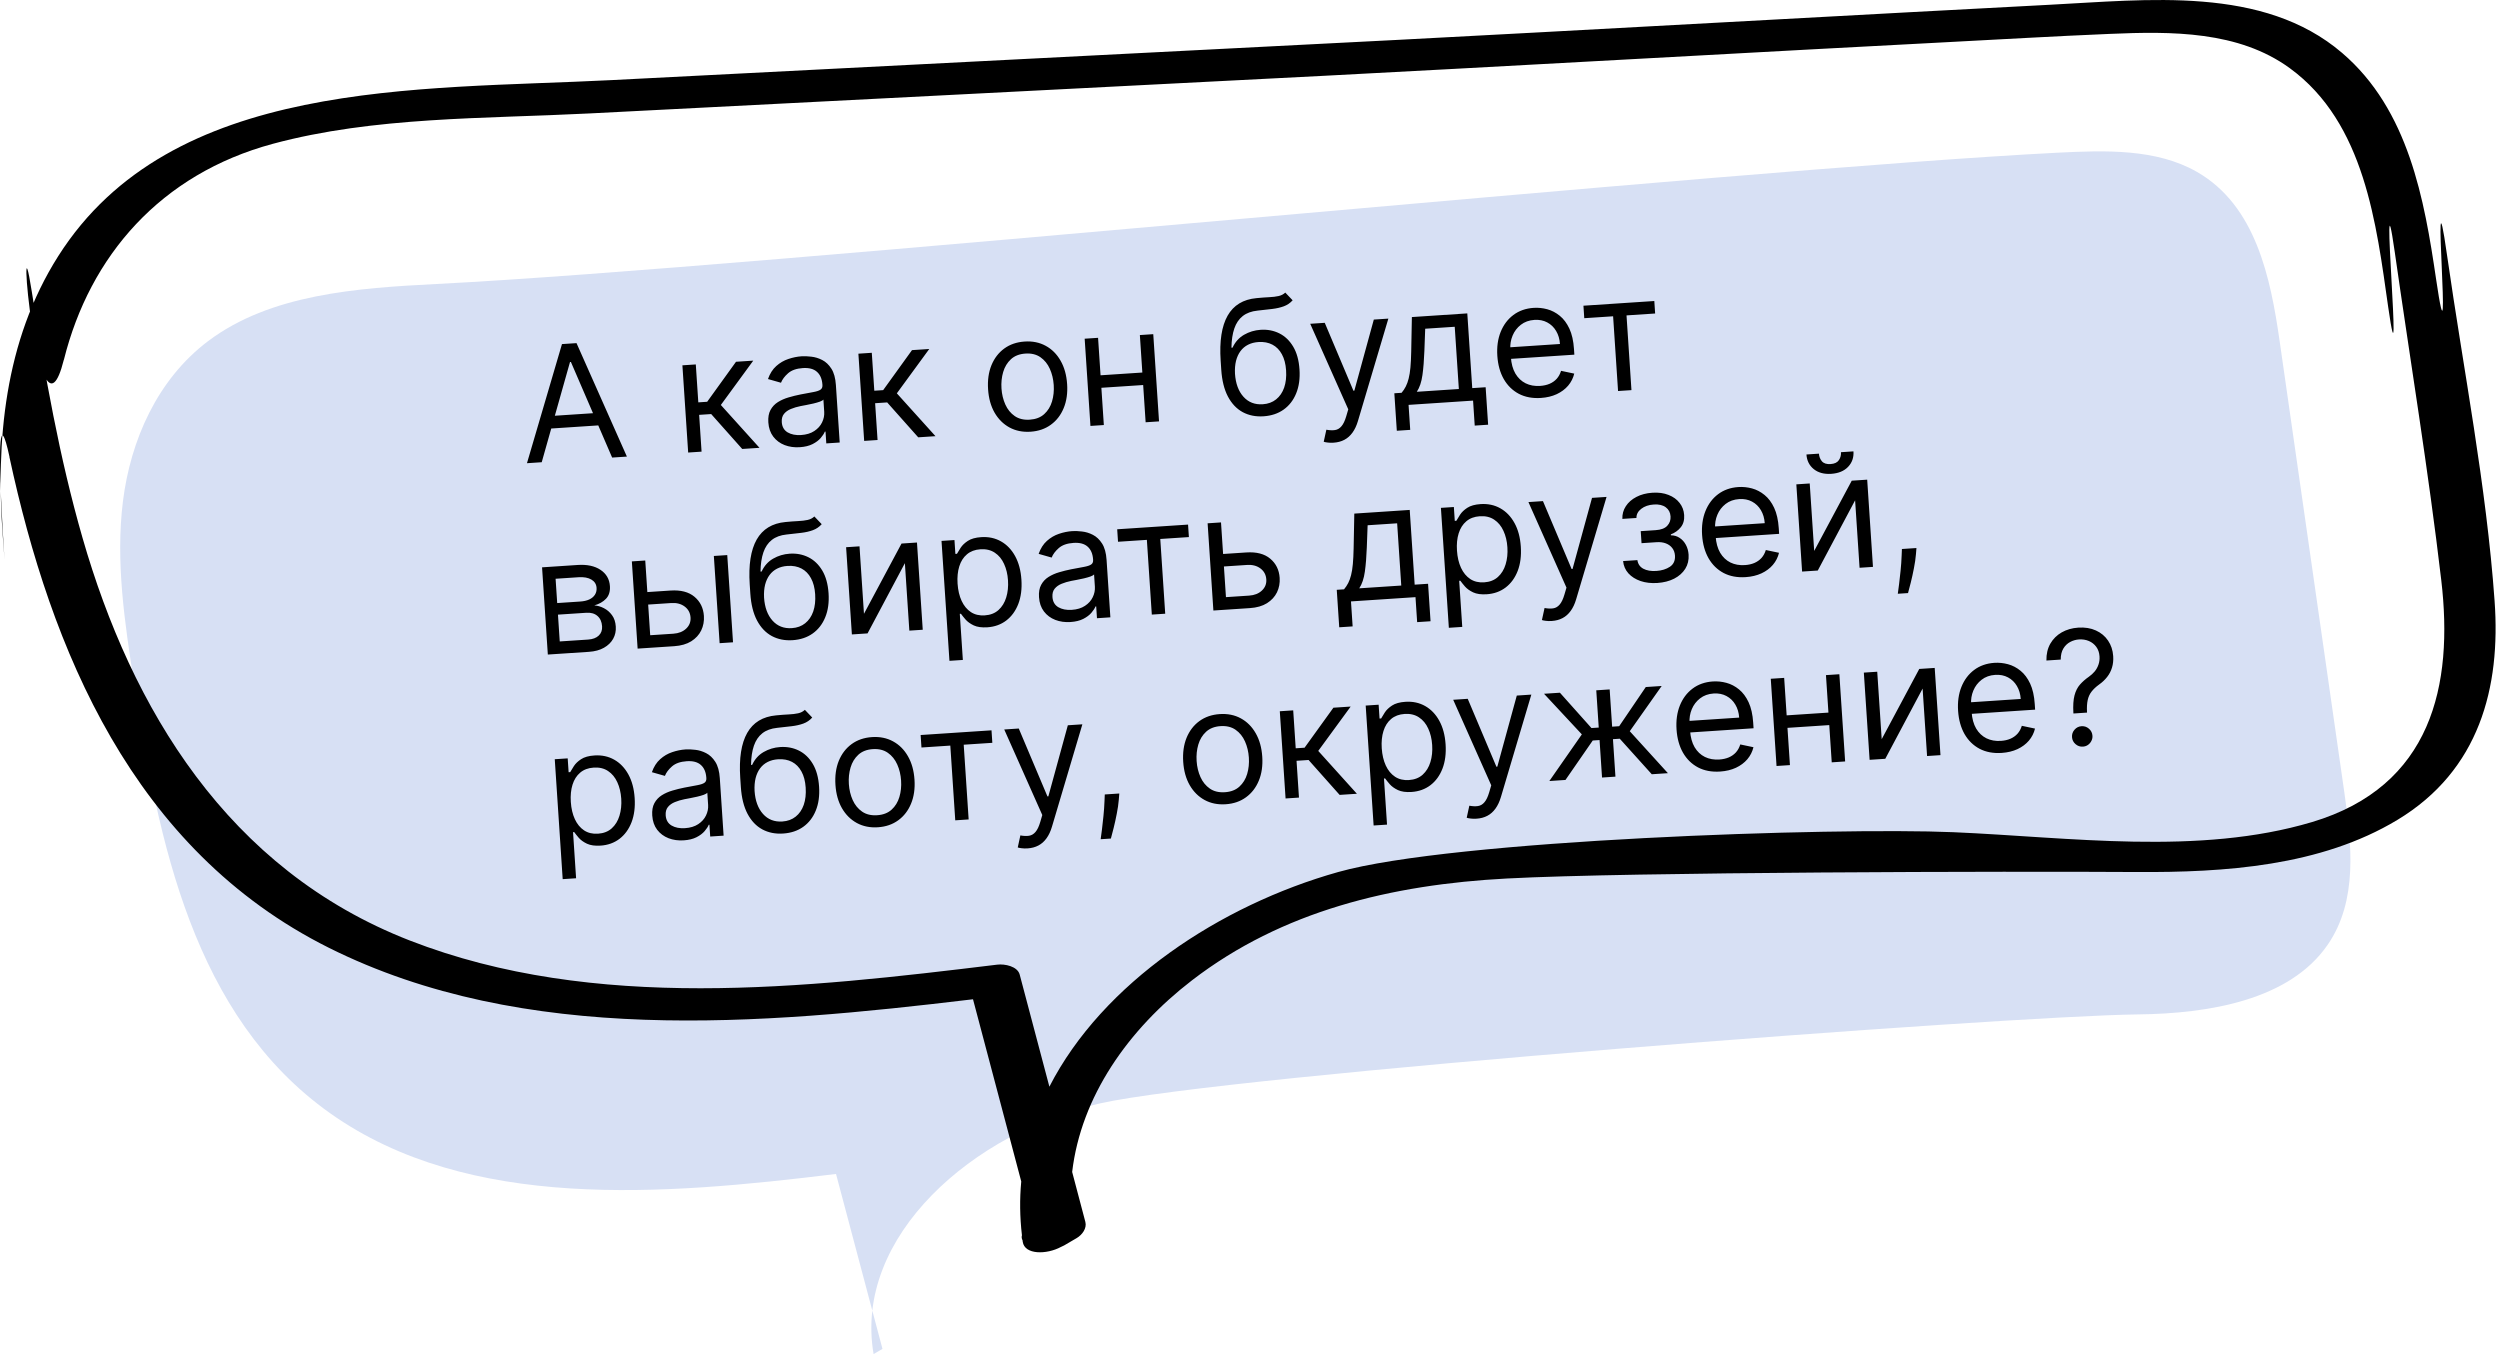 <?xml version="1.0" encoding="UTF-8"?> <svg xmlns="http://www.w3.org/2000/svg" width="312" height="169" viewBox="0 0 312 169" fill="none"><path d="M109.026 168.999C106.482 154.233 121.577 141.25 137.267 137.707C152.958 134.165 250.636 126.776 266.785 126.6C275.662 126.501 285.73 124.832 290.497 117.902C294.286 112.4 293.491 105.315 292.567 98.851C289.878 80.091 287.189 61.33 284.5 42.577C283.362 34.643 281.528 25.662 274.172 21.447C269.107 18.548 262.736 18.753 256.785 19.057C216.435 21.115 94.863 33.376 54.513 35.44C44.498 35.95 33.742 36.713 25.965 42.575C19.602 47.377 16.294 54.979 15.347 62.531C14.4 70.09 15.569 77.72 16.73 85.245C19.785 104.995 24.086 126.803 41.198 138.931C58.516 151.207 82.709 149.156 104.335 146.511C106.268 153.788 108.201 161.064 110.133 168.341L109.018 168.991L109.026 168.999Z" fill="#D7E0F4"></path><path d="M1.175 57.028C6.345 81.018 16.533 106.029 41.034 118.279C65.45 130.479 94.851 127.899 121.431 124.709C123.435 132.289 125.449 139.869 127.452 147.449C127.247 149.629 127.269 151.869 127.538 154.159C127.473 154.379 127.506 154.589 127.613 154.789C127.613 154.849 127.624 154.909 127.635 154.969C127.872 156.619 130.629 156.579 132.406 155.619C132.546 155.559 132.675 155.499 132.804 155.429C133.332 155.119 133.849 154.809 134.377 154.509C135.066 154.099 135.658 153.289 135.454 152.499C134.905 150.419 134.355 148.339 133.806 146.259C134.915 136.869 140.774 128.489 148.755 122.349C160.02 113.679 173.665 110.398 188.043 109.638C203.476 108.818 251.154 108.728 266.587 108.828C277.659 108.898 289.624 108.098 299.188 102.328C309.441 96.148 312.101 85.778 311.325 74.999C310.302 60.599 307.437 46.148 305.391 31.849C303.27 16.968 306.205 49.669 304.018 34.798C302.565 24.919 300.604 13.709 292.301 6.609C282.446 -1.831 267.95 -0.021 255.726 0.599C239.378 1.439 190.763 4.138 174.414 4.978C141.706 6.648 108.998 8.328 76.29 9.998C52.09 11.238 21.375 9.728 7.266 31.968C0.546 42.558 -0.553 55.108 0.363 67.118C1.31 79.638 -1.474 44.718 1.186 57.018L1.175 57.028ZM7.977 44.888C11.219 31.918 20.05 21.728 34.051 17.948C46.694 14.538 60.501 14.828 73.544 14.158C104.119 12.588 134.695 11.028 165.271 9.458C180.198 8.698 227.391 6.059 242.318 5.299C249.318 4.939 256.319 4.519 263.319 4.229C271.02 3.899 279.366 3.849 285.753 8.499C295.155 15.338 296.577 28.069 298.041 38.279C299.991 51.868 296.915 17.858 298.865 31.448C300.814 45.089 303.065 58.728 304.67 72.409C306.21 85.499 303.506 98.129 288.526 102.598C274.396 106.808 258.284 104.478 243.766 103.858C228.979 103.228 181.333 104.798 167.009 108.828C152.287 112.968 137.608 122.649 130.963 135.619C129.724 130.959 128.496 126.289 127.258 121.629C126.989 120.599 125.405 120.269 124.447 120.389C100.441 123.309 74.152 126.328 51.147 117.378C28.348 108.508 16.404 88.348 10.297 67.118C7.4 57.048 5.591 46.738 3.975 36.438C1.961 23.548 4.735 57.788 7.966 44.898L7.977 44.888Z" fill="black"></path><path d="M67.607 57.686L65.764 57.808L70.134 42.942L71.948 42.822L78.237 56.983L76.395 57.105L71.249 45.174L71.136 45.182L67.607 57.686ZM67.912 51.972L75.339 51.48L75.442 53.039L68.016 53.531L67.912 51.972ZM85.884 56.477L85.164 45.592L86.836 45.481L87.149 50.215L88.255 50.142L91.854 45.149L94.008 45.007L89.961 50.541L94.785 55.888L92.63 56.031L88.755 51.675L87.253 51.774L87.556 56.366L85.884 56.477ZM99.823 55.811C99.133 55.857 98.498 55.768 97.919 55.546C97.339 55.318 96.868 54.967 96.504 54.493C96.14 54.014 95.935 53.42 95.888 52.712C95.847 52.088 95.936 51.575 96.156 51.171C96.376 50.763 96.684 50.434 97.08 50.184C97.477 49.935 97.919 49.74 98.408 49.598C98.901 49.452 99.399 49.329 99.9 49.229C100.556 49.1 101.088 49.001 101.496 48.931C101.908 48.857 102.206 48.759 102.387 48.638C102.574 48.516 102.658 48.321 102.641 48.051L102.637 47.995C102.59 47.295 102.363 46.765 101.955 46.403C101.551 46.04 100.964 45.885 100.194 45.935C99.396 45.988 98.781 46.205 98.351 46.584C97.921 46.964 97.626 47.358 97.468 47.767L95.844 47.305C96.083 46.625 96.427 46.085 96.875 45.685C97.328 45.281 97.83 44.986 98.383 44.803C98.94 44.614 99.492 44.501 100.04 44.465C100.39 44.442 100.794 44.458 101.253 44.513C101.717 44.563 102.17 44.702 102.612 44.928C103.059 45.155 103.441 45.517 103.758 46.013C104.076 46.509 104.263 47.19 104.32 48.054L104.795 55.226L103.122 55.337L103.025 53.862L102.94 53.868C102.842 54.112 102.67 54.377 102.423 54.664C102.176 54.951 101.84 55.203 101.413 55.421C100.986 55.639 100.456 55.769 99.823 55.811ZM99.978 54.292C100.64 54.248 101.189 54.081 101.625 53.791C102.066 53.501 102.389 53.143 102.593 52.717C102.802 52.29 102.892 51.85 102.862 51.396L102.761 49.865C102.695 49.955 102.545 50.044 102.308 50.13C102.076 50.212 101.806 50.289 101.498 50.362C101.194 50.429 100.897 50.492 100.606 50.549C100.32 50.601 100.088 50.645 99.91 50.681C99.48 50.766 99.079 50.885 98.71 51.038C98.345 51.185 98.055 51.392 97.84 51.657C97.629 51.918 97.538 52.261 97.566 52.686C97.605 53.267 97.849 53.693 98.298 53.962C98.752 54.226 99.312 54.336 99.978 54.292ZM107.848 55.024L107.127 44.139L108.8 44.028L109.113 48.762L110.219 48.689L113.817 43.696L115.972 43.553L111.925 49.088L116.749 54.435L114.594 54.578L110.719 50.222L109.216 50.321L109.52 54.913L107.848 55.024ZM128.616 53.878C127.634 53.943 126.756 53.766 125.983 53.347C125.215 52.928 124.595 52.312 124.124 51.499C123.657 50.685 123.387 49.716 123.313 48.591C123.237 47.457 123.378 46.454 123.733 45.581C124.092 44.708 124.625 44.013 125.331 43.497C126.042 42.98 126.889 42.689 127.872 42.624C128.854 42.559 129.73 42.736 130.498 43.155C131.27 43.573 131.89 44.192 132.357 45.011C132.829 45.829 133.102 46.805 133.177 47.939C133.252 49.063 133.109 50.059 132.749 50.928C132.393 51.796 131.86 52.489 131.149 53.005C130.443 53.522 129.599 53.813 128.616 53.878ZM128.517 52.375C129.263 52.326 129.865 52.094 130.321 51.679C130.778 51.265 131.101 50.738 131.292 50.099C131.482 49.46 131.553 48.777 131.505 48.049C131.457 47.322 131.296 46.651 131.023 46.038C130.75 45.425 130.36 44.941 129.852 44.586C129.345 44.23 128.718 44.077 127.971 44.126C127.225 44.176 126.623 44.41 126.167 44.829C125.711 45.249 125.388 45.78 125.198 46.424C125.008 47.067 124.937 47.753 124.985 48.481C125.033 49.208 125.194 49.876 125.466 50.484C125.739 51.093 126.129 51.572 126.636 51.923C127.144 52.274 127.77 52.425 128.517 52.375ZM142.961 46.466L143.064 48.025L137.055 48.422L136.952 46.863L142.961 46.466ZM137.039 42.16L137.759 53.045L136.087 53.156L135.366 42.27L137.039 42.16ZM143.927 41.704L144.647 52.589L142.975 52.7L142.255 41.815L143.927 41.704ZM160.403 36.514L161.321 37.478C161.012 37.822 160.644 38.071 160.218 38.227C159.792 38.384 159.305 38.494 158.759 38.559C158.213 38.623 157.605 38.692 156.936 38.765C156.182 38.843 155.569 39.069 155.095 39.442C154.621 39.815 154.271 40.332 154.044 40.992C153.818 41.652 153.697 42.453 153.684 43.393L153.825 43.384C154.149 42.679 154.626 42.145 155.257 41.78C155.888 41.416 156.576 41.209 157.323 41.159C158.173 41.103 158.951 41.251 159.658 41.603C160.365 41.955 160.942 42.507 161.391 43.261C161.839 44.014 162.101 44.962 162.177 46.105C162.252 47.244 162.114 48.24 161.762 49.094C161.415 49.947 160.893 50.622 160.195 51.119C159.502 51.611 158.668 51.889 157.695 51.954C156.722 52.018 155.854 51.846 155.091 51.436C154.328 51.021 153.714 50.374 153.247 49.493C152.781 48.608 152.503 47.495 152.414 46.153L152.337 44.991C152.177 42.568 152.466 40.703 153.206 39.396C153.95 38.089 155.149 37.36 156.805 37.208C157.389 37.15 157.911 37.111 158.37 37.09C158.829 37.069 159.227 37.021 159.564 36.947C159.9 36.872 160.18 36.728 160.403 36.514ZM157.596 50.451C158.252 50.408 158.806 50.205 159.257 49.843C159.712 49.481 160.047 48.991 160.263 48.374C160.478 47.753 160.558 47.033 160.504 46.216C160.452 45.422 160.277 44.755 159.98 44.215C159.688 43.674 159.294 43.273 158.798 43.012C158.301 42.751 157.72 42.642 157.053 42.686C156.567 42.718 156.135 42.83 155.759 43.021C155.382 43.212 155.068 43.477 154.815 43.816C154.562 44.156 154.376 44.562 154.255 45.035C154.139 45.508 154.096 46.042 154.126 46.638C154.207 47.857 154.557 48.814 155.177 49.508C155.797 50.203 156.604 50.517 157.596 50.451ZM166.433 55.248C166.15 55.267 165.895 55.26 165.67 55.227C165.445 55.199 165.289 55.167 165.201 55.13L165.529 53.628C165.942 53.705 166.303 53.719 166.613 53.67C166.923 53.621 167.19 53.463 167.415 53.197C167.644 52.935 167.842 52.521 168.009 51.955L168.264 51.084L163.515 40.408L165.329 40.288L168.908 48.764L169.021 48.756L171.452 39.883L173.267 39.763L169.471 52.541C169.301 53.117 169.074 53.6 168.791 53.989C168.509 54.382 168.17 54.682 167.776 54.889C167.386 55.095 166.939 55.214 166.433 55.248ZM174.322 53.758L174.013 49.081L174.92 49.021C175.127 48.774 175.302 48.511 175.444 48.231C175.587 47.951 175.705 47.623 175.799 47.247C175.897 46.866 175.971 46.405 176.021 45.866C176.07 45.322 176.103 44.667 176.119 43.902L176.202 39.569L183.119 39.111L183.736 48.437L185.408 48.327L185.718 53.004L184.045 53.115L183.839 49.996L175.789 50.529L175.995 53.647L174.322 53.758ZM176.819 48.895L182.064 48.548L181.55 40.781L177.865 41.025L177.763 43.793C177.72 44.94 177.64 45.944 177.521 46.806C177.402 47.668 177.169 48.364 176.819 48.895ZM192.31 49.664C191.262 49.733 190.342 49.561 189.55 49.149C188.763 48.731 188.137 48.118 187.67 47.309C187.208 46.495 186.941 45.53 186.867 44.415C186.793 43.3 186.931 42.304 187.281 41.427C187.636 40.544 188.163 39.84 188.864 39.315C189.569 38.784 190.413 38.486 191.396 38.421C191.963 38.384 192.529 38.441 193.094 38.593C193.659 38.746 194.183 39.02 194.665 39.415C195.146 39.805 195.544 40.339 195.86 41.016C196.175 41.692 196.366 42.539 196.433 43.554L196.48 44.263L188.089 44.818L187.994 43.372L194.684 42.93C194.643 42.316 194.484 41.776 194.206 41.31C193.933 40.844 193.563 40.487 193.096 40.238C192.634 39.988 192.1 39.883 191.495 39.923C190.829 39.968 190.264 40.171 189.799 40.534C189.339 40.892 188.996 41.342 188.771 41.883C188.545 42.425 188.453 42.996 188.492 43.596L188.556 44.559C188.611 45.382 188.798 46.069 189.12 46.622C189.445 47.17 189.873 47.576 190.403 47.84C190.933 48.099 191.535 48.206 192.211 48.161C192.65 48.132 193.043 48.045 193.389 47.898C193.74 47.747 194.037 47.538 194.28 47.27C194.523 46.998 194.703 46.668 194.82 46.28L196.466 46.627C196.332 47.186 196.078 47.687 195.704 48.13C195.329 48.567 194.855 48.921 194.279 49.192C193.704 49.458 193.047 49.615 192.31 49.664ZM197.716 39.711L197.613 38.152L206.458 37.567L206.561 39.126L202.989 39.362L203.606 48.689L201.933 48.799L201.316 39.473L197.716 39.711ZM68.369 81.688L67.649 70.803L72.1 70.508C73.271 70.431 74.22 70.634 74.944 71.118C75.669 71.601 76.06 72.277 76.118 73.147C76.162 73.808 75.999 74.334 75.631 74.724C75.263 75.109 74.776 75.385 74.17 75.553C74.576 75.583 74.975 75.699 75.368 75.901C75.765 76.103 76.103 76.394 76.379 76.774C76.656 77.149 76.813 77.623 76.85 78.195C76.887 78.752 76.779 79.26 76.524 79.718C76.27 80.176 75.886 80.55 75.374 80.84C74.862 81.131 74.237 81.3 73.5 81.349L68.369 81.688ZM69.856 80.052L73.399 79.818C73.975 79.78 74.418 79.613 74.725 79.317C75.033 79.022 75.171 78.638 75.14 78.165C75.103 77.603 74.911 77.172 74.564 76.873C74.216 76.568 73.754 76.435 73.178 76.473L69.634 76.707L69.856 80.052ZM69.539 75.262L72.402 75.072C72.85 75.043 73.231 74.956 73.545 74.812C73.857 74.663 74.091 74.467 74.246 74.224C74.405 73.977 74.474 73.692 74.453 73.371C74.423 72.912 74.207 72.566 73.808 72.332C73.407 72.092 72.872 71.995 72.201 72.039L69.338 72.229L69.539 75.262ZM80.562 73.906L83.68 73.7C84.955 73.615 85.952 73.875 86.671 74.477C87.389 75.08 87.781 75.877 87.847 76.869C87.89 77.521 87.778 78.124 87.511 78.678C87.244 79.227 86.828 79.679 86.263 80.035C85.698 80.385 84.99 80.589 84.139 80.645L79.575 80.947L78.855 70.062L80.528 69.951L81.145 79.277L84.036 79.086C84.698 79.042 85.229 78.831 85.631 78.454C86.033 78.076 86.216 77.613 86.18 77.065C86.142 76.489 85.898 76.032 85.449 75.697C85 75.361 84.444 75.215 83.783 75.259L80.665 75.465L80.562 73.906ZM89.809 80.27L89.088 69.385L90.761 69.274L91.481 80.159L89.809 80.27ZM101.631 64.455L102.549 65.419C102.24 65.762 101.872 66.012 101.446 66.168C101.02 66.325 100.533 66.435 99.987 66.5C99.441 66.564 98.833 66.633 98.164 66.706C97.41 66.784 96.797 67.01 96.323 67.383C95.849 67.756 95.499 68.272 95.272 68.933C95.046 69.593 94.925 70.394 94.912 71.334L95.053 71.325C95.377 70.62 95.854 70.085 96.485 69.721C97.115 69.356 97.804 69.15 98.551 69.1C99.401 69.044 100.18 69.192 100.886 69.544C101.593 69.895 102.17 70.448 102.619 71.201C103.067 71.955 103.329 72.903 103.405 74.046C103.48 75.185 103.342 76.181 102.99 77.035C102.643 77.888 102.121 78.563 101.423 79.06C100.73 79.552 99.896 79.83 98.923 79.895C97.95 79.959 97.082 79.786 96.319 79.376C95.556 78.962 94.942 78.314 94.475 77.434C94.009 76.549 93.731 75.436 93.642 74.094L93.565 72.932C93.405 70.508 93.695 68.643 94.434 67.337C95.178 66.03 96.377 65.301 98.033 65.148C98.618 65.091 99.139 65.052 99.598 65.031C100.057 65.01 100.455 64.962 100.792 64.888C101.128 64.813 101.408 64.669 101.631 64.455ZM98.824 78.392C99.48 78.349 100.034 78.146 100.485 77.784C100.94 77.422 101.275 76.932 101.491 76.315C101.706 75.694 101.786 74.974 101.732 74.157C101.68 73.363 101.505 72.696 101.208 72.156C100.916 71.615 100.522 71.214 100.026 70.953C99.529 70.692 98.948 70.583 98.281 70.627C97.795 70.659 97.363 70.771 96.987 70.962C96.61 71.153 96.296 71.418 96.043 71.757C95.79 72.097 95.604 72.503 95.483 72.976C95.367 73.449 95.324 73.983 95.354 74.579C95.435 75.798 95.785 76.754 96.405 77.449C97.025 78.143 97.832 78.458 98.824 78.392ZM107.823 76.601L112.51 67.835L114.438 67.707L115.158 78.593L113.486 78.703L112.929 70.284L108.27 79.049L106.314 79.178L105.594 68.293L107.266 68.182L107.823 76.601ZM118.491 82.472L117.501 67.505L119.117 67.398L119.231 69.127L119.43 69.114C119.54 68.917 119.694 68.665 119.892 68.357C120.095 68.045 120.394 67.76 120.789 67.501C121.189 67.237 121.744 67.082 122.453 67.035C123.369 66.974 124.192 67.15 124.922 67.562C125.651 67.974 126.24 68.587 126.688 69.403C127.135 70.218 127.397 71.197 127.473 72.34C127.549 73.493 127.419 74.505 127.083 75.377C126.746 76.243 126.246 76.931 125.582 77.44C124.918 77.945 124.133 78.227 123.225 78.287C122.526 78.333 121.959 78.254 121.523 78.051C121.087 77.842 120.745 77.597 120.499 77.314C120.252 77.027 120.061 76.788 119.925 76.598L119.783 76.607L120.164 82.361L118.491 82.472ZM119.505 72.839C119.56 73.661 119.728 74.378 120.011 74.99C120.293 75.598 120.677 76.064 121.164 76.388C121.65 76.707 122.228 76.844 122.899 76.799C123.598 76.753 124.17 76.53 124.613 76.131C125.061 75.726 125.382 75.202 125.577 74.558C125.776 73.909 125.85 73.197 125.798 72.422C125.748 71.657 125.584 70.975 125.307 70.376C125.035 69.773 124.65 69.307 124.154 68.979C123.662 68.647 123.062 68.504 122.354 68.55C121.673 68.595 121.113 68.806 120.673 69.181C120.232 69.552 119.914 70.052 119.719 70.682C119.523 71.307 119.452 72.026 119.505 72.839ZM133.602 77.629C132.913 77.674 132.278 77.586 131.699 77.363C131.119 77.136 130.647 76.785 130.284 76.311C129.92 75.832 129.714 75.238 129.668 74.529C129.626 73.906 129.716 73.392 129.936 72.989C130.155 72.58 130.464 72.251 130.86 72.002C131.256 71.753 131.699 71.557 132.188 71.416C132.681 71.269 133.178 71.146 133.679 71.047C134.335 70.918 134.867 70.819 135.275 70.749C135.688 70.674 135.985 70.576 136.167 70.455C136.354 70.334 136.438 70.138 136.42 69.869L136.416 69.812C136.37 69.113 136.143 68.582 135.734 68.22C135.331 67.858 134.744 67.702 133.974 67.753C133.176 67.806 132.561 68.022 132.131 68.402C131.7 68.781 131.406 69.176 131.248 69.585L129.623 69.123C129.863 68.443 130.207 67.903 130.655 67.503C131.107 67.098 131.61 66.804 132.162 66.62C132.719 66.431 133.272 66.319 133.82 66.283C134.169 66.26 134.574 66.276 135.033 66.331C135.497 66.381 135.949 66.519 136.391 66.746C136.838 66.973 137.22 67.334 137.538 67.831C137.856 68.327 138.043 69.007 138.1 69.872L138.575 77.043L136.902 77.154L136.805 75.68L136.72 75.686C136.622 75.93 136.45 76.195 136.203 76.481C135.956 76.768 135.619 77.021 135.192 77.239C134.765 77.457 134.235 77.587 133.602 77.629ZM133.758 76.109C134.42 76.066 134.968 75.899 135.405 75.609C135.846 75.319 136.169 74.961 136.373 74.534C136.582 74.108 136.671 73.668 136.641 73.214L136.54 71.683C136.475 71.773 136.324 71.861 136.088 71.948C135.856 72.03 135.586 72.107 135.278 72.18C134.974 72.247 134.676 72.309 134.386 72.367C134.1 72.419 133.868 72.463 133.69 72.498C133.259 72.584 132.859 72.703 132.489 72.855C132.124 73.003 131.834 73.209 131.619 73.475C131.409 73.736 131.318 74.079 131.346 74.504C131.384 75.085 131.628 75.51 132.078 75.779C132.532 76.043 133.092 76.153 133.758 76.109ZM139.529 67.613L139.426 66.054L148.27 65.469L148.373 67.028L144.802 67.264L145.419 76.591L143.746 76.701L143.129 67.375L139.529 67.613ZM152.416 69.152L155.534 68.946C156.81 68.862 157.807 69.121 158.525 69.723C159.244 70.326 159.636 71.123 159.702 72.115C159.745 72.767 159.633 73.37 159.366 73.924C159.098 74.473 158.682 74.925 158.117 75.281C157.552 75.631 156.844 75.835 155.994 75.891L151.43 76.193L150.71 65.308L152.382 65.197L152.999 74.523L155.891 74.332C156.552 74.288 157.084 74.078 157.486 73.7C157.888 73.322 158.071 72.859 158.035 72.311C157.997 71.735 157.753 71.279 157.304 70.943C156.854 70.607 156.299 70.461 155.638 70.505L152.519 70.711L152.416 69.152ZM167.137 78.286L166.827 73.608L167.735 73.548C167.941 73.302 168.116 73.039 168.259 72.759C168.402 72.479 168.52 72.151 168.614 71.775C168.712 71.394 168.786 70.933 168.835 70.394C168.885 69.849 168.917 69.195 168.933 68.43L169.017 64.097L175.933 63.639L176.55 72.965L178.223 72.855L178.532 77.532L176.86 77.642L176.654 74.524L168.603 75.057L168.809 78.175L167.137 78.286ZM169.634 73.423L174.878 73.076L174.364 65.309L170.679 65.552L170.577 68.321C170.535 69.467 170.454 70.472 170.335 71.334C170.217 72.195 169.983 72.892 169.634 73.423ZM180.816 78.349L179.826 63.381L181.442 63.275L181.556 65.004L181.754 64.991C181.865 64.793 182.019 64.541 182.217 64.234C182.419 63.922 182.718 63.636 183.114 63.377C183.514 63.114 184.069 62.958 184.777 62.911C185.694 62.851 186.517 63.026 187.246 63.439C187.976 63.851 188.565 64.464 189.012 65.279C189.46 66.094 189.722 67.073 189.797 68.217C189.874 69.369 189.744 70.382 189.408 71.253C189.071 72.12 188.571 72.808 187.907 73.317C187.243 73.821 186.457 74.103 185.55 74.163C184.851 74.21 184.283 74.131 183.848 73.927C183.411 73.719 183.07 73.473 182.824 73.191C182.577 72.903 182.386 72.665 182.25 72.474L182.108 72.484L182.489 78.238L180.816 78.349ZM181.83 68.715C181.884 69.537 182.053 70.255 182.335 70.867C182.618 71.475 183.002 71.94 183.488 72.264C183.975 72.583 184.553 72.72 185.224 72.676C185.923 72.63 186.494 72.407 186.938 72.007C187.386 71.603 187.707 71.079 187.901 70.435C188.1 69.786 188.174 69.074 188.123 68.299C188.073 67.534 187.909 66.852 187.632 66.253C187.359 65.65 186.975 65.184 186.479 64.856C185.987 64.523 185.387 64.38 184.678 64.427C183.998 64.472 183.438 64.682 182.997 65.058C182.557 65.429 182.239 65.929 182.043 66.559C181.847 67.184 181.776 67.903 181.83 68.715ZM193.664 77.499C193.381 77.517 193.127 77.51 192.901 77.478C192.677 77.45 192.52 77.418 192.432 77.381L192.76 75.879C193.173 75.956 193.535 75.97 193.845 75.921C194.155 75.872 194.422 75.714 194.646 75.448C194.876 75.186 195.074 74.772 195.24 74.206L195.496 73.335L190.747 62.659L192.561 62.539L196.139 71.014L196.253 71.007L198.684 62.134L200.498 62.014L196.703 74.792C196.532 75.368 196.305 75.851 196.023 76.239C195.74 76.633 195.402 76.933 195.007 77.139C194.618 77.346 194.17 77.465 193.664 77.499ZM202.562 70.02L204.347 69.902C204.418 70.391 204.664 70.749 205.088 70.978C205.516 71.205 206.058 71.298 206.715 71.254C207.385 71.21 207.95 71.035 208.41 70.729C208.868 70.419 209.077 69.954 209.036 69.335C209.012 68.972 208.901 68.661 208.704 68.404C208.506 68.141 208.24 67.946 207.904 67.816C207.568 67.686 207.178 67.636 206.733 67.666L204.863 67.789L204.763 66.287L206.634 66.163C207.3 66.119 207.782 65.936 208.078 65.612C208.379 65.288 208.515 64.9 208.485 64.446C208.453 63.96 208.255 63.581 207.89 63.311C207.526 63.036 207.027 62.92 206.394 62.962C205.756 63.004 205.234 63.183 204.828 63.5C204.421 63.811 204.221 64.192 204.227 64.643L202.47 64.759C202.45 64.172 202.595 63.643 202.906 63.171C203.216 62.695 203.655 62.31 204.224 62.016C204.793 61.718 205.455 61.544 206.211 61.493C206.977 61.443 207.649 61.533 208.229 61.766C208.814 61.993 209.275 62.325 209.612 62.763C209.954 63.196 210.144 63.701 210.182 64.277C210.223 64.891 210.083 65.399 209.763 65.8C209.443 66.2 209.029 66.498 208.52 66.693L208.527 66.807C208.94 66.808 209.306 66.916 209.624 67.133C209.946 67.344 210.205 67.633 210.4 68C210.595 68.362 210.707 68.769 210.737 69.223C210.781 69.884 210.642 70.472 210.32 70.987C209.998 71.497 209.536 71.907 208.935 72.218C208.334 72.523 207.636 72.702 206.842 72.755C206.072 72.806 205.374 72.726 204.748 72.516C204.122 72.301 203.614 71.981 203.226 71.556C202.841 71.126 202.62 70.614 202.562 70.02ZM217.866 72.025C216.817 72.095 215.897 71.923 215.106 71.51C214.319 71.093 213.692 70.479 213.226 69.67C212.764 68.856 212.496 67.892 212.422 66.777C212.348 65.662 212.487 64.666 212.837 63.788C213.191 62.906 213.719 62.202 214.419 61.676C215.125 61.146 215.969 60.848 216.951 60.783C217.518 60.745 218.084 60.803 218.65 60.955C219.215 61.108 219.738 61.382 220.22 61.777C220.701 62.167 221.1 62.701 221.415 63.377C221.73 64.054 221.921 64.9 221.989 65.916L222.035 66.625L213.645 67.18L213.549 65.734L220.239 65.292C220.198 64.677 220.039 64.138 219.762 63.672C219.489 63.206 219.119 62.848 218.652 62.599C218.189 62.35 217.655 62.245 217.051 62.285C216.384 62.329 215.819 62.533 215.354 62.896C214.894 63.254 214.551 63.703 214.326 64.245C214.101 64.787 214.008 65.357 214.048 65.957L214.112 66.921C214.166 67.743 214.354 68.431 214.675 68.984C215.001 69.532 215.429 69.938 215.959 70.201C216.488 70.46 217.091 70.568 217.766 70.523C218.206 70.494 218.599 70.406 218.945 70.26C219.295 70.109 219.592 69.899 219.836 69.632C220.079 69.359 220.259 69.029 220.375 68.642L222.021 68.989C221.887 69.548 221.633 70.049 221.259 70.491C220.885 70.929 220.41 71.283 219.835 71.553C219.259 71.819 218.603 71.977 217.866 72.025ZM226.411 68.755L231.099 59.989L233.026 59.862L233.746 70.747L232.074 70.858L231.517 62.439L226.858 71.203L224.902 71.332L224.182 60.447L225.854 60.336L226.411 68.755ZM229.753 56.434L231.312 56.331C231.363 57.096 231.14 57.74 230.643 58.261C230.146 58.783 229.444 59.074 228.537 59.134C227.644 59.193 226.917 58.997 226.355 58.545C225.799 58.093 225.495 57.484 225.444 56.719L227.003 56.616C227.028 56.984 227.151 57.301 227.372 57.567C227.599 57.832 227.96 57.948 228.456 57.915C228.952 57.882 229.297 57.719 229.491 57.426C229.69 57.133 229.778 56.803 229.753 56.434ZM239.173 68.395L239.11 69.168C239.066 69.712 238.981 70.296 238.856 70.921C238.736 71.546 238.607 72.136 238.468 72.691C238.329 73.246 238.213 73.688 238.121 74.016L236.846 74.101C236.887 73.794 236.941 73.39 237.007 72.887C237.074 72.385 237.136 71.823 237.195 71.202C237.259 70.586 237.302 69.957 237.326 69.314L237.359 68.515L239.173 68.395ZM70.224 109.718L69.234 94.751L70.849 94.644L70.964 96.373L71.162 96.36C71.272 96.163 71.427 95.91 71.625 95.603C71.827 95.291 72.126 95.005 72.522 94.747C72.922 94.483 73.476 94.328 74.185 94.281C75.102 94.22 75.925 94.396 76.654 94.808C77.384 95.22 77.972 95.833 78.42 96.648C78.868 97.463 79.13 98.442 79.205 99.586C79.281 100.739 79.151 101.751 78.815 102.622C78.479 103.489 77.979 104.177 77.315 104.686C76.651 105.19 75.865 105.473 74.958 105.533C74.259 105.579 73.691 105.5 73.255 105.296C72.819 105.088 72.478 104.843 72.231 104.56C71.985 104.273 71.793 104.034 71.657 103.843L71.516 103.853L71.896 109.607L70.224 109.718ZM71.238 100.084C71.292 100.907 71.461 101.624 71.743 102.236C72.025 102.844 72.41 103.31 72.896 103.633C73.382 103.952 73.961 104.09 74.632 104.045C75.331 103.999 75.902 103.776 76.346 103.377C76.793 102.972 77.115 102.448 77.309 101.804C77.508 101.155 77.582 100.443 77.531 99.668C77.48 98.903 77.317 98.221 77.04 97.622C76.767 97.019 76.383 96.553 75.887 96.225C75.395 95.892 74.795 95.749 74.086 95.796C73.406 95.841 72.845 96.052 72.405 96.427C71.965 96.798 71.647 97.298 71.451 97.928C71.255 98.553 71.184 99.272 71.238 100.084ZM85.335 104.875C84.645 104.92 84.01 104.832 83.431 104.609C82.851 104.382 82.38 104.031 82.016 103.557C81.652 103.078 81.447 102.484 81.4 101.775C81.359 101.152 81.448 100.638 81.668 100.234C81.888 99.826 82.196 99.497 82.592 99.248C82.989 98.999 83.431 98.803 83.92 98.662C84.413 98.515 84.911 98.392 85.412 98.293C86.068 98.164 86.6 98.064 87.008 97.995C87.421 97.92 87.718 97.822 87.9 97.701C88.086 97.579 88.17 97.384 88.153 97.115L88.149 97.058C88.103 96.359 87.875 95.828 87.467 95.466C87.063 95.104 86.477 94.948 85.706 94.999C84.908 95.052 84.293 95.268 83.863 95.648C83.433 96.027 83.138 96.421 82.98 96.831L81.356 96.369C81.595 95.689 81.939 95.148 82.387 94.749C82.84 94.344 83.342 94.05 83.895 93.866C84.452 93.677 85.004 93.565 85.552 93.529C85.902 93.505 86.306 93.521 86.765 93.576C87.229 93.626 87.682 93.765 88.124 93.992C88.571 94.219 88.953 94.58 89.27 95.076C89.588 95.573 89.775 96.253 89.832 97.118L90.307 104.289L88.635 104.4L88.537 102.926L88.452 102.932C88.354 103.175 88.182 103.441 87.935 103.727C87.688 104.014 87.352 104.267 86.925 104.485C86.498 104.703 85.968 104.833 85.335 104.875ZM85.49 103.355C86.152 103.311 86.701 103.145 87.137 102.855C87.578 102.565 87.901 102.206 88.105 101.78C88.314 101.353 88.404 100.913 88.374 100.46L88.272 98.929C88.207 99.019 88.056 99.107 87.82 99.194C87.588 99.276 87.318 99.353 87.01 99.425C86.706 99.493 86.409 99.555 86.118 99.612C85.832 99.665 85.6 99.708 85.422 99.744C84.992 99.829 84.591 99.948 84.222 100.101C83.857 100.248 83.567 100.455 83.352 100.721C83.141 100.981 83.05 101.324 83.078 101.75C83.117 102.331 83.361 102.756 83.81 103.025C84.264 103.289 84.824 103.399 85.49 103.355ZM100.448 88.586L101.366 89.55C101.057 89.893 100.689 90.143 100.263 90.299C99.837 90.455 99.35 90.566 98.804 90.63C98.258 90.695 97.65 90.764 96.981 90.836C96.227 90.915 95.614 91.14 95.14 91.513C94.666 91.886 94.316 92.403 94.089 93.063C93.863 93.724 93.742 94.524 93.729 95.465L93.87 95.455C94.194 94.751 94.671 94.216 95.302 93.852C95.933 93.487 96.621 93.28 97.368 93.231C98.218 93.175 98.996 93.322 99.703 93.674C100.41 94.026 100.987 94.579 101.436 95.332C101.884 96.085 102.146 97.034 102.222 98.177C102.297 99.316 102.159 100.312 101.807 101.165C101.46 102.019 100.938 102.694 100.24 103.191C99.547 103.683 98.713 103.961 97.74 104.025C96.767 104.09 95.899 103.917 95.136 103.507C94.373 103.093 93.759 102.445 93.292 101.565C92.826 100.68 92.548 99.567 92.459 98.225L92.382 97.063C92.222 94.639 92.511 92.774 93.251 91.468C93.995 90.161 95.194 89.431 96.85 89.279C97.434 89.222 97.956 89.182 98.415 89.161C98.874 89.141 99.272 89.093 99.609 89.018C99.945 88.944 100.225 88.8 100.448 88.586ZM97.641 102.523C98.297 102.479 98.851 102.277 99.302 101.915C99.757 101.553 100.092 101.063 100.308 100.446C100.523 99.824 100.603 99.105 100.549 98.288C100.497 97.494 100.322 96.827 100.025 96.287C99.733 95.746 99.339 95.345 98.843 95.084C98.346 94.822 97.765 94.714 97.098 94.758C96.612 94.79 96.18 94.901 95.804 95.093C95.427 95.284 95.113 95.549 94.86 95.888C94.607 96.227 94.421 96.634 94.3 97.107C94.184 97.579 94.141 98.114 94.171 98.71C94.252 99.928 94.602 100.885 95.222 101.58C95.842 102.274 96.648 102.589 97.641 102.523ZM109.568 103.243C108.585 103.308 107.707 103.131 106.935 102.712C106.167 102.293 105.547 101.677 105.076 100.864C104.609 100.05 104.339 99.081 104.264 97.956C104.189 96.823 104.329 95.819 104.684 94.946C105.044 94.073 105.577 93.378 106.283 92.862C106.994 92.345 107.841 92.054 108.823 91.989C109.806 91.924 110.681 92.101 111.449 92.52C112.222 92.939 112.842 93.557 113.309 94.376C113.781 95.194 114.054 96.17 114.129 97.304C114.203 98.428 114.06 99.425 113.7 100.293C113.345 101.161 112.812 101.854 112.101 102.371C111.395 102.887 110.551 103.178 109.568 103.243ZM109.468 101.74C110.215 101.691 110.817 101.459 111.273 101.044C111.73 100.63 112.053 100.103 112.243 99.464C112.434 98.825 112.505 98.142 112.456 97.414C112.408 96.687 112.248 96.016 111.975 95.403C111.702 94.79 111.311 94.306 110.804 93.951C110.296 93.595 109.669 93.442 108.923 93.491C108.176 93.541 107.575 93.775 107.119 94.194C106.662 94.614 106.339 95.145 106.149 95.789C105.959 96.433 105.889 97.118 105.937 97.846C105.985 98.573 106.145 99.241 106.418 99.85C106.691 100.458 107.081 100.937 107.588 101.288C108.095 101.639 108.722 101.79 109.468 101.74ZM114.999 93.289L114.895 91.73L123.74 91.144L123.843 92.704L120.271 92.94L120.888 102.266L119.216 102.377L118.599 93.05L114.999 93.289ZM128.247 105.879C127.963 105.898 127.709 105.891 127.484 105.858C127.259 105.831 127.103 105.798 127.015 105.761L127.342 104.259C127.756 104.336 128.117 104.35 128.427 104.301C128.737 104.252 129.004 104.095 129.229 103.828C129.458 103.566 129.656 103.152 129.823 102.586L130.078 101.715L125.329 91.039L127.143 90.919L130.722 99.395L130.835 99.387L133.266 90.514L135.08 90.394L131.285 103.173C131.114 103.749 130.888 104.231 130.605 104.62C130.323 105.013 129.984 105.313 129.59 105.52C129.2 105.726 128.752 105.846 128.247 105.879ZM139.689 99.029L139.626 99.802C139.582 100.346 139.497 100.931 139.372 101.556C139.252 102.18 139.123 102.77 138.984 103.325C138.845 103.88 138.73 104.322 138.638 104.651L137.362 104.735C137.403 104.429 137.457 104.024 137.524 103.522C137.59 103.019 137.653 102.457 137.711 101.836C137.775 101.22 137.819 100.591 137.843 99.949L137.875 99.149L139.689 99.029ZM152.969 100.371C151.986 100.436 151.109 100.26 150.336 99.841C149.568 99.422 148.948 98.806 148.477 97.992C148.01 97.179 147.74 96.21 147.665 95.085C147.59 93.951 147.73 92.948 148.085 92.075C148.445 91.202 148.978 90.507 149.684 89.99C150.395 89.474 151.242 89.183 152.225 89.118C153.207 89.053 154.083 89.23 154.851 89.648C155.623 90.067 156.243 90.686 156.71 91.504C157.182 92.323 157.455 93.299 157.53 94.432C157.605 95.557 157.462 96.553 157.102 97.422C156.746 98.29 156.213 98.982 155.502 99.499C154.796 100.016 153.952 100.306 152.969 100.371ZM152.87 98.869C153.616 98.82 154.218 98.588 154.674 98.173C155.131 97.758 155.454 97.232 155.645 96.593C155.835 95.954 155.906 95.271 155.858 94.543C155.81 93.815 155.649 93.145 155.376 92.532C155.103 91.919 154.713 91.435 154.205 91.079C153.697 90.724 153.07 90.571 152.324 90.62C151.577 90.669 150.976 90.904 150.52 91.323C150.064 91.742 149.74 92.274 149.551 92.918C149.361 93.561 149.29 94.247 149.338 94.974C149.386 95.702 149.546 96.37 149.819 96.978C150.092 97.587 150.482 98.066 150.989 98.417C151.496 98.768 152.123 98.918 152.87 98.869ZM160.44 99.649L159.719 88.764L161.392 88.653L161.705 93.387L162.811 93.314L166.409 88.322L168.564 88.179L164.517 93.714L169.341 99.061L167.186 99.203L163.311 94.847L161.808 94.947L162.112 99.539L160.44 99.649ZM171.428 103.022L170.438 88.055L172.054 87.948L172.168 89.677L172.367 89.664C172.477 89.467 172.631 89.215 172.829 88.907C173.032 88.595 173.331 88.31 173.726 88.051C174.126 87.787 174.681 87.632 175.389 87.585C176.306 87.524 177.129 87.7 177.859 88.112C178.588 88.524 179.177 89.138 179.625 89.953C180.072 90.768 180.334 91.747 180.41 92.89C180.486 94.043 180.356 95.055 180.02 95.927C179.683 96.794 179.183 97.482 178.519 97.991C177.855 98.495 177.069 98.777 176.162 98.837C175.463 98.883 174.896 98.805 174.46 98.601C174.024 98.392 173.682 98.147 173.436 97.864C173.189 97.577 172.998 97.338 172.862 97.148L172.72 97.157L173.101 102.912L171.428 103.022ZM172.442 93.389C172.497 94.211 172.665 94.928 172.948 95.541C173.23 96.148 173.614 96.614 174.101 96.938C174.587 97.257 175.165 97.394 175.836 97.35C176.535 97.303 177.107 97.081 177.55 96.681C177.998 96.276 178.319 95.752 178.514 95.108C178.713 94.459 178.787 93.747 178.735 92.972C178.685 92.207 178.521 91.525 178.244 90.927C177.972 90.323 177.587 89.857 177.091 89.529C176.599 89.197 175.999 89.054 175.29 89.101C174.61 89.146 174.05 89.356 173.61 89.731C173.169 90.102 172.851 90.603 172.656 91.232C172.46 91.857 172.389 92.576 172.442 93.389ZM184.277 102.172C183.993 102.191 183.739 102.184 183.514 102.152C183.289 102.124 183.132 102.091 183.045 102.054L183.372 100.552C183.785 100.629 184.147 100.643 184.457 100.594C184.767 100.545 185.034 100.388 185.258 100.121C185.488 99.859 185.686 99.445 185.852 98.879L186.108 98.008L181.359 87.332L183.173 87.212L186.752 95.688L186.865 95.68L189.296 86.807L191.11 86.687L187.315 99.466C187.144 100.042 186.917 100.524 186.635 100.913C186.352 101.307 186.014 101.606 185.62 101.813C185.23 102.019 184.782 102.139 184.277 102.172ZM193.358 97.472L197.414 91.651L192.694 86.582L194.678 86.451L198.614 90.86L199.522 90.8L199.214 86.151L200.886 86.04L201.194 90.689L202.073 90.631L205.394 85.742L207.378 85.611L203.395 91.256L208.155 96.493L206.142 96.626L202.148 92.192L201.297 92.249L201.607 96.926L199.934 97.037L199.625 92.359L198.774 92.415L195.37 97.338L193.358 97.472ZM214.675 96.289C213.627 96.358 212.707 96.187 211.915 95.774C211.128 95.356 210.502 94.743 210.035 93.934C209.574 93.12 209.306 92.155 209.232 91.04C209.158 89.925 209.296 88.929 209.646 88.052C210.001 87.169 210.528 86.466 211.229 85.94C211.934 85.409 212.778 85.111 213.761 85.046C214.328 85.009 214.894 85.066 215.459 85.219C216.024 85.371 216.548 85.645 217.03 86.04C217.511 86.431 217.909 86.964 218.225 87.641C218.54 88.318 218.731 89.164 218.798 90.18L218.845 90.888L210.454 91.443L210.359 89.998L217.049 89.555C217.008 88.941 216.849 88.401 216.571 87.935C216.298 87.469 215.928 87.112 215.461 86.863C214.999 86.614 214.465 86.509 213.86 86.549C213.194 86.593 212.629 86.796 212.164 87.159C211.704 87.517 211.361 87.967 211.136 88.508C210.911 89.05 210.818 89.621 210.857 90.221L210.921 91.185C210.976 92.007 211.163 92.694 211.485 93.247C211.81 93.795 212.238 94.201 212.768 94.465C213.298 94.724 213.9 94.831 214.576 94.787C215.015 94.757 215.408 94.67 215.754 94.524C216.105 94.372 216.402 94.163 216.645 93.895C216.888 93.623 217.068 93.293 217.185 92.906L218.831 93.252C218.697 93.812 218.443 94.312 218.069 94.755C217.694 95.192 217.22 95.546 216.644 95.817C216.069 96.083 215.413 96.24 214.675 96.289ZM228.586 88.906L228.689 90.465L222.68 90.862L222.577 89.303L228.586 88.906ZM222.664 84.6L223.384 95.485L221.712 95.596L220.992 84.71L222.664 84.6ZM229.552 84.144L230.273 95.029L228.6 95.14L227.88 84.255L229.552 84.144ZM234.836 92.25L239.524 83.484L241.451 83.357L242.171 94.242L240.499 94.353L239.942 85.934L235.283 94.698L233.327 94.827L232.607 83.942L234.279 83.831L234.836 92.25ZM249.814 93.964C248.765 94.034 247.845 93.862 247.053 93.449C246.266 93.032 245.64 92.418 245.173 91.609C244.712 90.795 244.444 89.831 244.37 88.716C244.296 87.601 244.434 86.605 244.784 85.727C245.139 84.845 245.666 84.141 246.367 83.615C247.072 83.085 247.916 82.787 248.899 82.722C249.466 82.684 250.032 82.742 250.597 82.894C251.162 83.046 251.686 83.32 252.168 83.716C252.649 84.106 253.047 84.64 253.363 85.316C253.678 85.993 253.869 86.839 253.936 87.855L253.983 88.564L245.592 89.119L245.497 87.673L252.187 87.23C252.146 86.616 251.987 86.076 251.709 85.611C251.437 85.145 251.066 84.787 250.599 84.538C250.137 84.289 249.603 84.184 248.998 84.224C248.332 84.268 247.767 84.472 247.302 84.835C246.842 85.192 246.499 85.642 246.274 86.184C246.049 86.725 245.956 87.296 245.996 87.896L246.059 88.86C246.114 89.682 246.301 90.37 246.623 90.922C246.948 91.47 247.376 91.876 247.906 92.14C248.436 92.399 249.038 92.507 249.714 92.462C250.153 92.433 250.546 92.345 250.892 92.199C251.243 92.047 251.54 91.838 251.783 91.57C252.026 91.298 252.206 90.968 252.323 90.581L253.969 90.928C253.835 91.487 253.581 91.988 253.207 92.43C252.832 92.868 252.358 93.222 251.782 93.492C251.207 93.758 250.551 93.915 249.814 93.964ZM258.763 89.045L258.757 88.96C258.707 88.057 258.754 87.332 258.898 86.786C259.042 86.241 259.269 85.791 259.577 85.439C259.886 85.086 260.263 84.755 260.707 84.446C260.975 84.257 261.212 84.04 261.419 83.794C261.625 83.543 261.782 83.26 261.889 82.944C262.001 82.628 262.045 82.284 262.02 81.911C261.99 81.448 261.854 81.053 261.615 80.727C261.375 80.402 261.067 80.159 260.691 79.998C260.315 79.838 259.905 79.773 259.461 79.802C259.073 79.828 258.705 79.933 258.357 80.117C258.009 80.302 257.725 80.574 257.507 80.935C257.289 81.296 257.179 81.756 257.179 82.316L255.393 82.434C255.377 81.629 255.54 80.928 255.88 80.331C256.225 79.734 256.699 79.264 257.303 78.92C257.911 78.576 258.598 78.379 259.363 78.328C260.195 78.273 260.929 78.391 261.565 78.681C262.205 78.971 262.713 79.392 263.086 79.947C263.464 80.501 263.678 81.146 263.727 81.883C263.761 82.403 263.712 82.878 263.579 83.309C263.451 83.74 263.249 84.131 262.973 84.481C262.702 84.831 262.367 85.148 261.968 85.43C261.57 85.718 261.255 86.014 261.024 86.318C260.792 86.618 260.632 86.968 260.545 87.368C260.457 87.767 260.428 88.261 260.458 88.847L260.463 88.932L258.763 89.045ZM259.947 93.18C259.598 93.203 259.289 93.098 259.022 92.864C258.755 92.63 258.61 92.338 258.587 91.989C258.564 91.639 258.669 91.331 258.903 91.064C259.137 90.797 259.429 90.652 259.778 90.629C260.128 90.606 260.436 90.711 260.703 90.945C260.97 91.179 261.115 91.47 261.138 91.82C261.154 92.052 261.109 92.268 261.003 92.469C260.903 92.671 260.76 92.837 260.574 92.968C260.392 93.094 260.183 93.164 259.947 93.18Z" fill="black"></path></svg> 